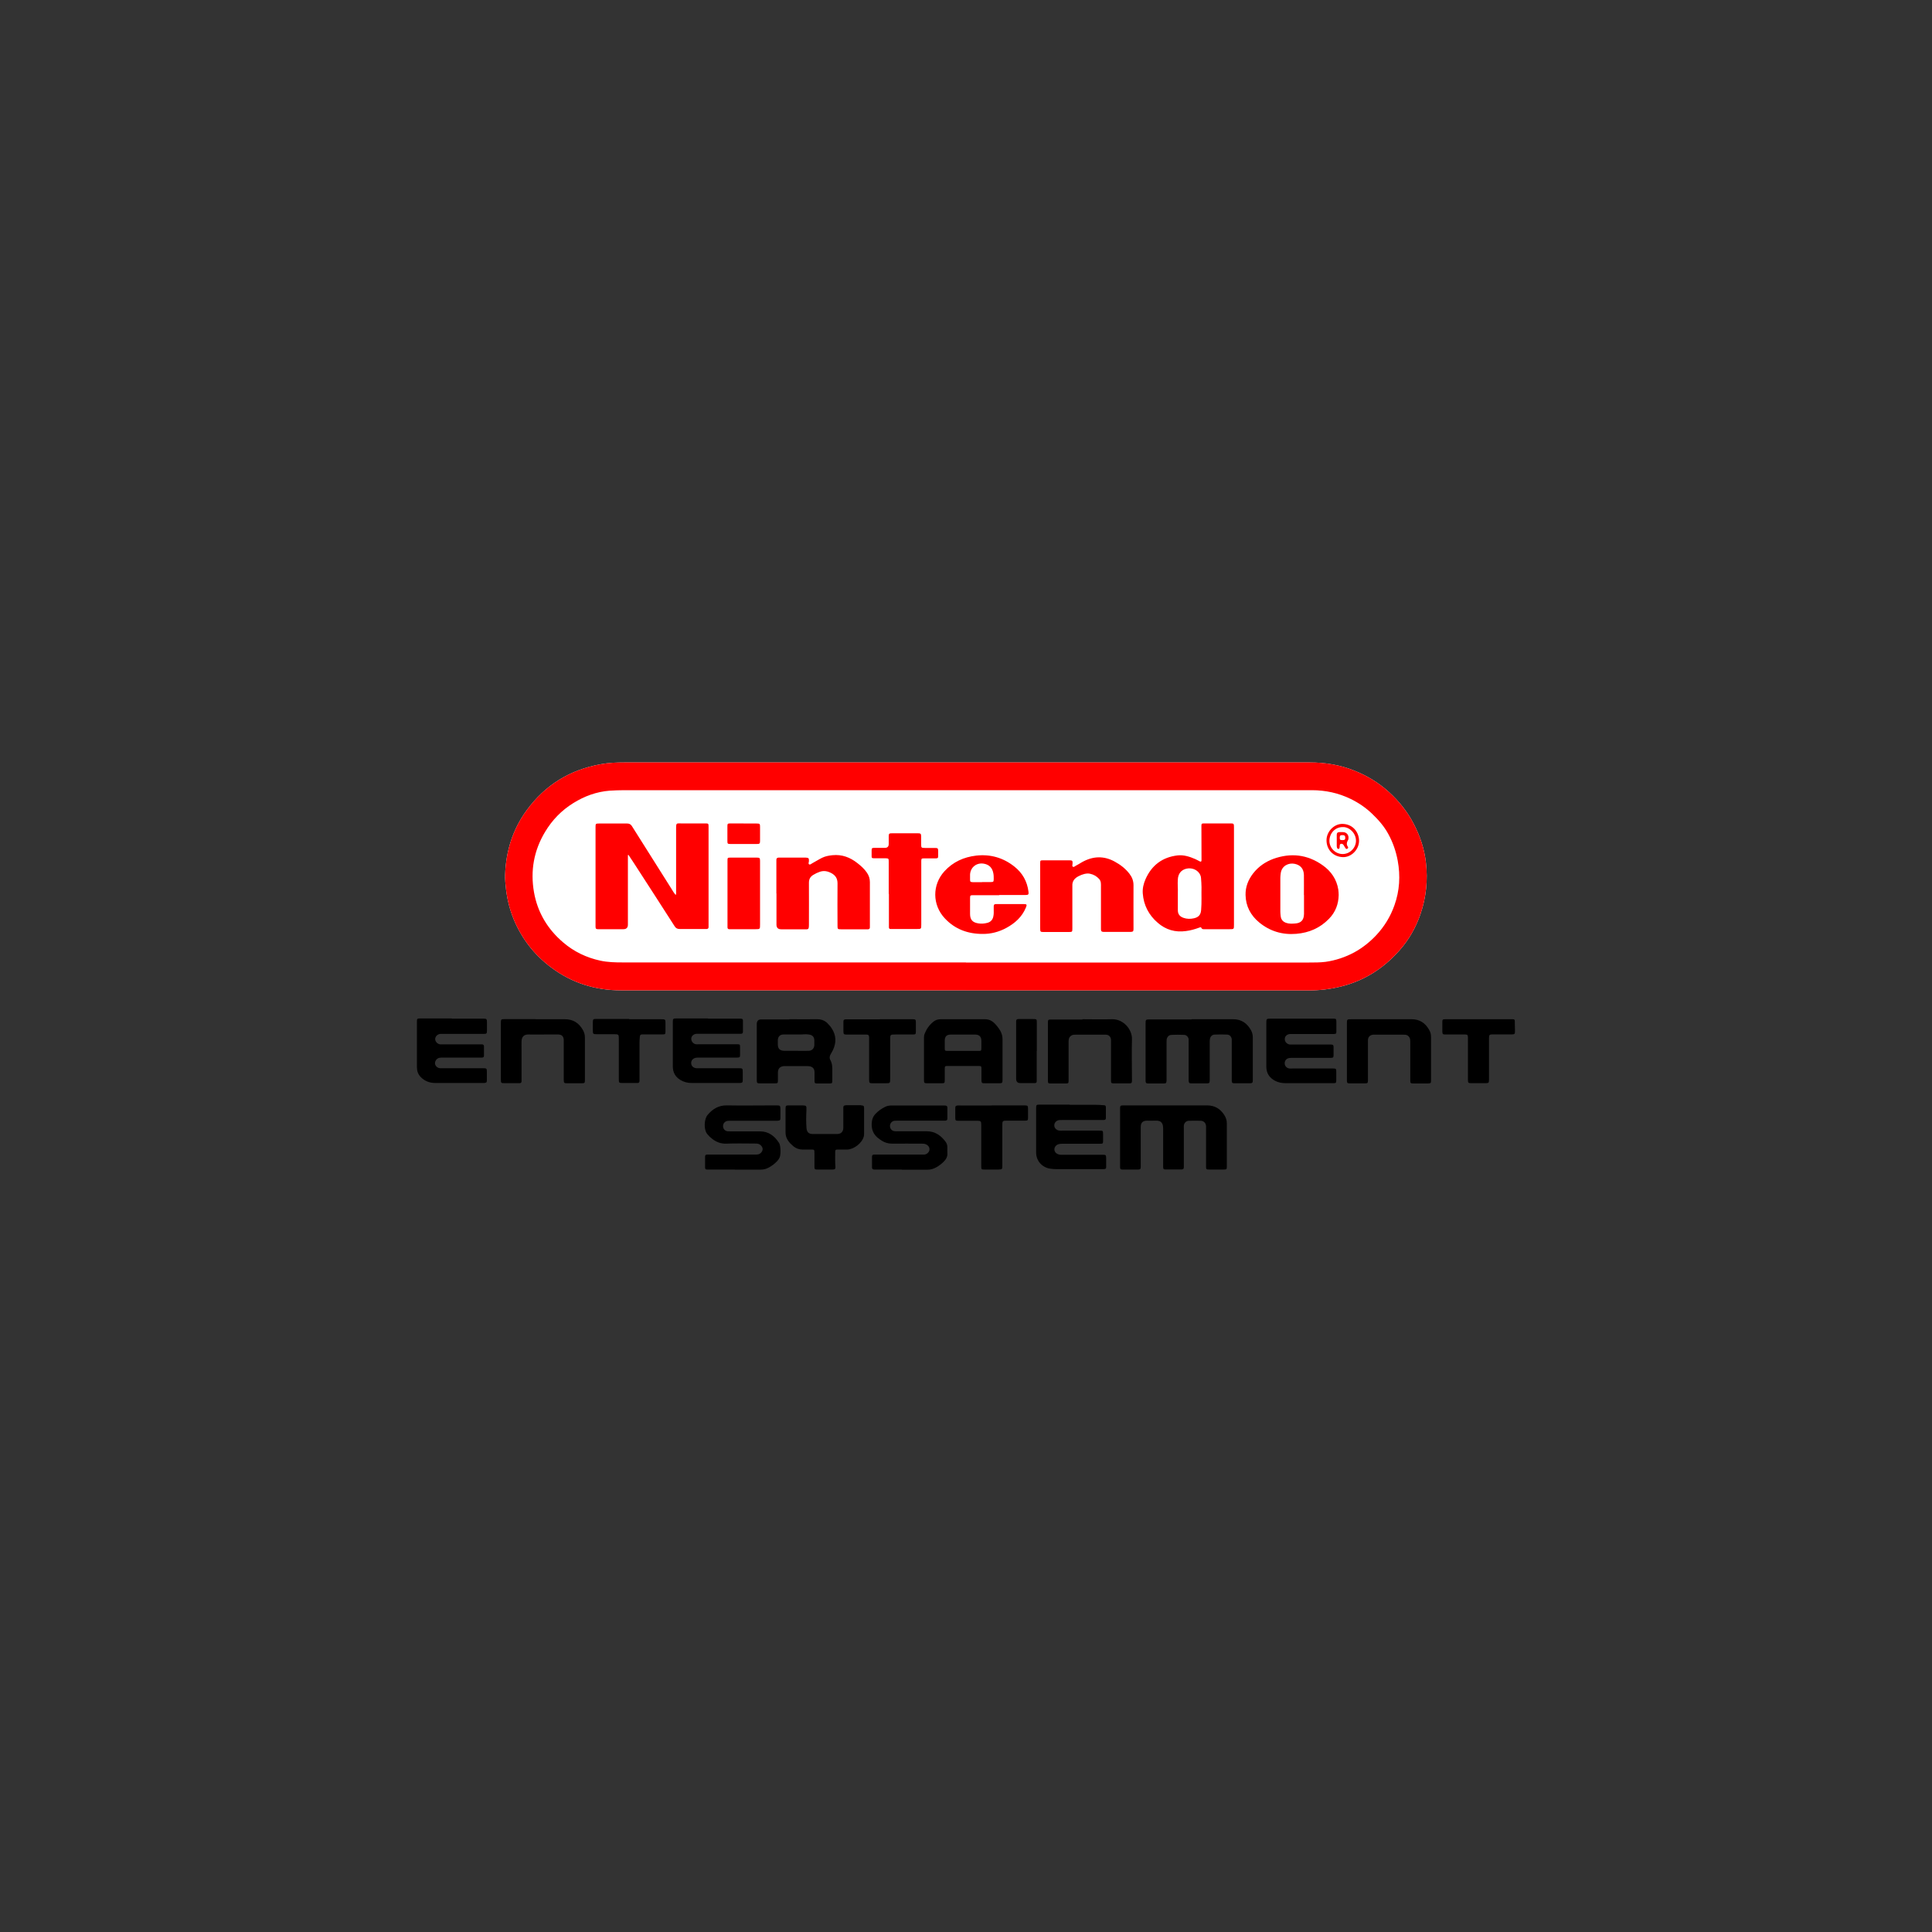 <?xml version="1.0" encoding="UTF-8"?>
<svg id="Livello_2" data-name="Livello 2" xmlns="http://www.w3.org/2000/svg" viewBox="0 0 200 200">
  <rect x="0" y="0" width="200" height="200" fill="#333333" stroke="none"/>
  <defs>
    <style>
      .cls-1 {
        fill: #fff;
      }

      .cls-2 {
        fill: red;
      }
    </style>
  </defs>
  <g>
    <path d="m120.67,114.43c1.43,0,2.86,0,4.29,0,.78,0,1.37.35,1.78,1,.17.26.26.55.26.86,0,1.49,0,2.97,0,4.46,0,.29-.03.32-.33.32-.49,0-.98,0-1.47,0-.33,0-.35-.02-.35-.35,0-1.25,0-2.5,0-3.75,0-.14,0-.27,0-.41-.03-.31-.24-.53-.55-.54-.41-.01-.82,0-1.23,0-.28.01-.49.22-.52.5-.01.1,0,.2,0,.29,0,1.28,0,2.56,0,3.84,0,.06,0,.12,0,.18-.02.18-.05.22-.24.23-.56,0-1.12,0-1.67,0-.19,0-.22-.04-.23-.23,0-.08,0-.16,0-.23,0-1.24,0-2.48,0-3.72,0-.54-.12-.92-.86-.87-.27.02-.55,0-.82,0-.44.01-.64.21-.64.66,0,.3,0,.61,0,.91,0,1.03,0,2.05,0,3.08,0,.05,0,.1,0,.15-.01.21-.05.25-.27.26-.41,0-.82,0-1.23,0-.14,0-.27,0-.41,0-.19-.01-.22-.05-.23-.23,0-.07,0-.14,0-.21,0-1.93,0-3.85,0-5.78,0-.04,0-.08,0-.12,0-.25.04-.29.29-.3.13,0,.25,0,.38,0,1.36,0,2.72,0,4.08,0Z"/>
    <path d="m110.72,114.37c.91,0,1.82,0,2.73,0,.26,0,.53.02.79.04.2.01.23.04.24.22,0,.37,0,.74,0,1.11,0,.13-.07.2-.2.2-.1,0-.2,0-.29,0-1.3,0-2.61,0-3.91,0-.14,0-.27,0-.41.01-.32.03-.54.27-.53.56,0,.27.23.5.54.53.12.01.23,0,.35,0,1.24,0,2.49,0,3.73,0,.43,0,.43,0,.43.42,0,.22,0,.45,0,.67,0,.24-.04.27-.28.27-.41,0-.82,0-1.23,0-.88,0-1.76,0-2.64,0-.15,0-.29,0-.44.04-.27.08-.45.29-.45.54,0,.25.18.46.46.53.14.04.29.03.44.03,1.34,0,2.68,0,4.03,0,.42,0,.42,0,.43.42,0,.27,0,.55,0,.82,0,.2-.04.23-.25.25-.07,0-.14,0-.21,0-1.56,0-3.11,0-4.67,0-.25,0-.49-.02-.73-.06-.82-.16-1.38-.82-1.39-1.65,0-1.54,0-3.09,0-4.63,0-.31.04-.34.37-.34,1.04,0,2.08,0,3.11,0Z"/>
    <path d="m76.07,121.07c-.88,0-1.76,0-2.64,0-.09,0-.18,0-.26,0-.12,0-.18-.07-.18-.19,0-.39,0-.78,0-1.17,0-.13.08-.19.21-.19.09,0,.18,0,.26,0,1.56,0,3.11,0,4.67,0,.12,0,.24,0,.35-.02.25-.05.46-.3.47-.54,0-.21-.17-.44-.4-.53-.13-.05-.27-.05-.41-.05-.98,0-1.96-.03-2.94.01-.56.02-1.01-.15-1.44-.47-.19-.14-.36-.3-.51-.48-.03-.04-.06-.08-.09-.12-.31-.47-.27-1.46.08-1.89.52-.63,1.16-1.02,2.02-1,1.63.03,3.27,0,4.9,0,.09,0,.18,0,.26,0,.34,0,.36.04.37.38,0,.3,0,.61,0,.91,0,.24-.05.28-.3.3-.12,0-.23,0-.35,0-1.51,0-3.02,0-4.52,0-.1,0-.2,0-.29.01-.28.04-.48.26-.48.54,0,.28.19.51.47.54.12.01.23.01.35.01,1.01,0,2.02,0,3.02,0,.89,0,1.5.49,1.96,1.2.18.28.19,1.22.05,1.52-.06.13-.15.25-.25.36-.27.29-.58.52-.94.7-.25.13-.51.18-.79.18-.89,0-1.78,0-2.67,0Z"/>
    <path d="m93.37,121.07c-.88,0-1.76,0-2.64,0-.08,0-.16,0-.23,0-.14,0-.23-.07-.23-.21,0-.38,0-.76,0-1.14,0-.12.07-.2.2-.2.09,0,.18,0,.26,0,1.56,0,3.11,0,4.67,0,.1,0,.2,0,.29,0,.28-.03.51-.26.53-.51.02-.25-.15-.48-.42-.57-.13-.05-.27-.05-.41-.05-1.02,0-2.04-.01-3.05,0-.39,0-.73-.1-1.05-.3-.07-.05-.15-.1-.22-.15-.68-.45-.92-1.08-.81-1.87.04-.28.15-.52.34-.73.29-.32.64-.57,1.03-.76.22-.11.45-.14.69-.14,1.79,0,3.58,0,5.37,0,.07,0,.14,0,.2.01.11.01.18.08.18.19,0,.39,0,.78,0,1.17,0,.14-.08.19-.21.2-.11,0-.22,0-.32,0-1.52,0-3.03,0-4.55,0-.13,0-.26,0-.38.01-.28.03-.48.26-.48.54,0,.28.19.51.47.54.13.02.25.01.38.01.99,0,1.98,0,2.97,0,.85,0,1.46.44,1.94,1.09.13.18.19.38.18.61,0,.18-.01.35,0,.53.04.38-.13.67-.38.92-.22.22-.47.41-.75.57-.29.17-.6.26-.95.26-.88-.01-1.76,0-2.64,0Z"/>
    <path d="m89.45,116.09c0,.41,0,.82,0,1.23,0,.11,0,.22-.03.32-.17.68-1.01,1.34-1.71,1.36-.31,0-.63,0-.94,0-.28,0-.31.02-.31.3,0,.48-.02.96.02,1.44.02.27-.03.33-.31.33-.52,0-1.04,0-1.56,0-.27,0-.3-.03-.3-.31,0-.48,0-.96,0-1.44,0-.3-.02-.32-.32-.32-.3,0-.61,0-.91,0-.36,0-.67-.11-.95-.34-.21-.18-.41-.37-.56-.6-.16-.24-.25-.51-.25-.8,0-.83,0-1.66,0-2.49,0-.29.04-.34.31-.34.49,0,.98,0,1.47,0,.07,0,.14.02.2.02.12,0,.17.08.18.19,0,.1,0,.2,0,.29-.03.63-.04,1.25.01,1.87.04.39.23.59.62.59.85,0,1.7.01,2.56,0,.39,0,.62-.24.63-.62,0-.63,0-1.25,0-1.88,0-.09,0-.18,0-.26,0-.12.06-.18.17-.2.05,0,.1-.02.15-.02.47,0,.94,0,1.41,0,.05,0,.1,0,.15.02.24.03.26.05.27.29,0,.37,0,.74,0,1.11,0,.08,0,.16,0,.23Z"/>
    <path d="m102.66,114.43c1.06,0,2.11,0,3.17,0,.09,0,.18,0,.26,0,.3.01.33.04.33.35,0,.31,0,.63,0,.94,0,.25-.04.29-.29.29-.61,0-1.21,0-1.82,0-.55,0-.55,0-.55.55,0,1.34,0,2.68,0,4.02,0,.04,0,.08,0,.12,0,.33-.03.36-.38.37-.49,0-.98,0-1.47,0-.31,0-.33-.02-.33-.34,0-1.28,0-2.56,0-3.84,0-.15,0-.29,0-.44-.01-.39-.04-.42-.42-.43-.51,0-1.02,0-1.53,0-.16,0-.31,0-.47,0-.22,0-.27-.05-.27-.26,0-.35,0-.7,0-1.06,0-.2.05-.24.24-.26.1-.01.2,0,.29,0,1.08,0,2.15,0,3.23,0Z"/>
  </g>
  <g>
    <path d="m123.35,105.51c1.44,0,2.88,0,4.32,0,.85,0,1.44.43,1.84,1.15.12.23.18.48.18.73,0,1.48,0,2.95,0,4.43,0,.27-.05.31-.31.32-.53,0-1.06,0-1.59,0-.23,0-.27-.05-.28-.28,0-.19,0-.37,0-.56,0-1.13,0-2.27,0-3.4,0-.11,0-.22,0-.32-.03-.26-.21-.47-.47-.48-.43-.02-.86-.02-1.29,0-.27,0-.45.19-.5.46-.02.13-.02.27-.02.41,0,1.23,0,2.46,0,3.7,0,.06,0,.12,0,.18-.01.25-.05.3-.29.3-.54,0-1.08,0-1.62,0-.21,0-.25-.05-.27-.26,0-.09,0-.18,0-.26,0-1.24,0-2.48,0-3.72,0-.11,0-.22,0-.32-.03-.24-.22-.45-.46-.46-.44-.02-.88-.02-1.32,0-.28.01-.46.22-.5.49-.01.12-.01.23-.01.35,0,1.25,0,2.5,0,3.75,0,.06,0,.12,0,.18-.02.21-.06.26-.27.26-.55,0-1.1,0-1.64,0-.2,0-.24-.05-.26-.24,0-.07,0-.14,0-.21,0-1.92,0-3.83,0-5.75,0-.41.02-.43.43-.43,1.45,0,2.9,0,4.35,0h0Z"/>
    <path d="m99.66,105.51c.76,0,1.53,0,2.29,0,.39,0,.7.13.98.4.23.23.43.48.6.76.16.28.25.57.25.89,0,1.41,0,2.81,0,4.22,0,.33-.04.36-.35.36-.5,0-1,0-1.5,0-.29,0-.32-.04-.33-.32,0-.39,0-.78,0-1.17,0-.28-.02-.3-.3-.3-1.08,0-2.15,0-3.23,0-.24,0-.26.02-.27.27,0,.4,0,.8,0,1.2,0,.29-.03.32-.32.32-.5,0-1,0-1.5,0-.29,0-.33-.04-.33-.32,0-1.48,0-2.95,0-4.43,0-.14.02-.27.08-.4.19-.48.48-.89.89-1.22.22-.18.47-.26.76-.26.76,0,1.53,0,2.29,0h0Zm.02,3.28h0c.55,0,1.09,0,1.64,0,.24,0,.27-.03.27-.27,0-.27,0-.55,0-.82-.02-.39-.22-.59-.61-.6-.86,0-1.72,0-2.58,0-.41,0-.6.21-.6.63,0,.25,0,.51,0,.76,0,.28.02.3.3.3.53,0,1.06,0,1.58,0Z"/>
    <path d="m81.71,105.51c.96,0,1.92.01,2.88,0,.45,0,.82.14,1.12.47.14.15.28.3.39.48.47.72.49,1.46.13,2.23-.07.15-.16.29-.24.44-.11.19-.15.39-.04.59.21.37.22.76.21,1.17,0,.32,0,.65,0,.97,0,.26-.03.3-.28.3-.43,0-.86,0-1.29,0-.23,0-.27-.04-.27-.28,0-.29,0-.59,0-.88,0-.38-.2-.59-.59-.63-.11-.01-.22-.01-.32-.01-.67,0-1.33,0-2,0-.09,0-.18,0-.26,0-.42.05-.61.25-.62.67,0,.27,0,.55,0,.82,0,.26-.04.3-.28.3-.54,0-1.08,0-1.62,0-.24,0-.28-.05-.29-.3,0-.13,0-.25,0-.38,0-1.82,0-3.64,0-5.45q0-.5.48-.49c.97,0,1.94,0,2.91,0h0Zm.69,3.27s0,0,0,0c.44,0,.88.01,1.32,0,.34-.01.56-.25.58-.58,0-.17,0-.33,0-.5-.01-.37-.2-.56-.57-.61-.37-.06-.74.02-1.11,0-.51-.01-1.02,0-1.52,0-.35,0-.56.22-.58.57,0,.15,0,.29,0,.44,0,.47.21.67.68.68.4,0,.8,0,1.2,0Z"/>
    <path d="m134.72,105.45c1.03,0,2.06,0,3.08,0,.07,0,.14,0,.21,0,.3,0,.32.03.33.32,0,.33,0,.66,0,1,0,.23-.03.25-.25.27-.09,0-.18,0-.26,0-1.33,0-2.66,0-3.99,0-.1,0-.2,0-.29,0-.33.02-.55.23-.55.53,0,.28.23.53.53.56.09,0,.18,0,.26,0,1.25,0,2.51,0,3.76,0,.08,0,.16,0,.23,0,.22.01.26.04.27.26,0,.28,0,.57,0,.85,0,.23-.05.26-.29.27-.34,0-.69,0-1.03,0-.98,0-1.96,0-2.94,0-.12,0-.24,0-.35.02-.28.05-.46.28-.45.56.01.27.21.49.5.52.11.01.22,0,.32,0,1.31,0,2.62,0,3.93,0,.09,0,.18,0,.26,0,.3,0,.33.03.33.34,0,.29,0,.59,0,.88,0,.27-.04.3-.31.3-.44,0-.88,0-1.32,0-1.19,0-2.39,0-3.58,0-.4,0-.78-.06-1.13-.25-.58-.31-.9-.78-.9-1.46,0-1.51,0-3.03,0-4.54,0-.41.02-.43.43-.43,1.07,0,2.13,0,3.2,0Z"/>
    <path d="m73.32,105.45c1.04,0,2.08,0,3.11,0,.09,0,.18,0,.26,0,.18.02.22.05.22.24,0,.36,0,.72,0,1.08,0,.2-.05.24-.25.25-.1,0-.2,0-.29,0-1.32,0-2.64,0-3.97,0-.11,0-.22,0-.32,0-.29.03-.51.23-.52.5-.01.28.19.53.48.58.1.02.2,0,.29,0,1.26,0,2.53,0,3.79,0,.08,0,.16,0,.23,0,.23.01.26.03.26.26,0,.28,0,.57,0,.85,0,.23-.04.26-.28.27-.33,0-.67,0-1,0-.97,0-1.94,0-2.91,0-.13,0-.26,0-.38.02-.31.05-.5.28-.49.56.01.29.22.49.53.52.11,0,.22,0,.32,0,1.34,0,2.68,0,4.02,0,.47,0,.47,0,.47.48,0,.25,0,.51,0,.76,0,.23-.05.27-.27.29-.06,0-.12,0-.18,0-1.62,0-3.23,0-4.85,0-.42,0-.81-.1-1.17-.32-.52-.32-.77-.79-.77-1.39,0-1.3,0-2.6,0-3.9,0-.24,0-.49,0-.73,0-.3.04-.34.34-.34.87,0,1.74,0,2.61,0,.23,0,.45,0,.68,0Z"/>
    <path d="m46.78,105.45c1.04,0,2.08,0,3.11,0,.04,0,.08,0,.12,0,.37,0,.4.03.4.4,0,.27,0,.55,0,.82,0,.33-.03.36-.38.36-.48,0-.96,0-1.44,0-.91,0-1.82,0-2.73,0-.1,0-.2,0-.29,0-.28.03-.5.25-.52.51-.01.27.21.52.5.57.1.01.2,0,.29,0,1.26,0,2.53,0,3.79,0,.09,0,.18,0,.26,0,.13,0,.21.07.21.19,0,.33,0,.66,0,1,0,.11-.07.18-.19.18-.1,0-.2,0-.29,0-1.25,0-2.51,0-3.76,0-.12,0-.24,0-.35.02-.27.04-.48.3-.48.56,0,.26.23.49.5.52.12.01.23,0,.35,0,1.35,0,2.7,0,4.05,0,.47,0,.47,0,.47.48,0,.25,0,.51,0,.76,0,.23-.05.27-.28.29-.05,0-.1,0-.15,0-1.63,0-3.27,0-4.9,0-.6,0-1.11-.19-1.53-.63-.26-.28-.38-.6-.38-.98,0-1.26,0-2.52,0-3.78,0-.32,0-.65,0-.97,0-.29.03-.32.32-.32,1.1,0,2.19,0,3.29,0h0Z"/>
    <path d="m143.05,105.51c1.03,0,2.06,0,3.08,0,.83,0,1.41.39,1.81,1.09.14.23.2.48.2.76,0,1.5,0,2.99,0,4.49,0,.27-.03.3-.31.31-.5,0-1,0-1.5,0-.31,0-.34-.03-.34-.33,0-.71,0-1.43,0-2.14,0-.63,0-1.25,0-1.88,0-.15-.01-.29-.09-.42-.09-.15-.22-.25-.4-.27-.09,0-.18-.01-.26-.01-.96,0-1.92,0-2.88,0-.07,0-.14,0-.21,0-.32.03-.52.22-.54.54,0,.1,0,.2,0,.29,0,1.23,0,2.46,0,3.69,0,.07,0,.14,0,.21,0,.27-.04.31-.31.31-.43,0-.86,0-1.29,0-.11,0-.22,0-.32,0-.21-.01-.25-.05-.26-.27,0-.07,0-.14,0-.21,0-1.9,0-3.79,0-5.69,0-.47,0-.47.48-.47,1.05,0,2.09,0,3.14,0h0Z"/>
    <path d="m55.41,105.51c1.02,0,2.04,0,3.06,0,.86,0,1.47.39,1.88,1.13.13.23.2.49.2.76,0,1.47,0,2.93,0,4.4,0,.32-.03.34-.36.34-.49,0-.98,0-1.47,0-.32,0-.36-.03-.36-.35,0-1.24,0-2.48,0-3.73,0-.14,0-.27,0-.41-.02-.37-.2-.55-.57-.56-.43,0-.86,0-1.29,0-.6,0-1.19.01-1.79,0-.48-.01-.7.25-.72.69-.01.31,0,.63,0,.94,0,1,0,1.99,0,2.99,0,.08,0,.16,0,.23,0,.12-.07.18-.18.19-.12,0-.23,0-.35,0-.42,0-.84,0-1.26,0-.31,0-.35-.03-.35-.33,0-1.98,0-3.97,0-5.95,0-.32.04-.35.36-.35,1.08,0,2.15,0,3.23,0h0Z"/>
    <path d="m112.04,105.51c1.02,0,2.04.03,3.05,0,1.19-.04,2.12,1.04,2.09,2.07-.04,1.39,0,2.77,0,4.16,0,.05,0,.1,0,.15-.01.22-.05.26-.26.26-.55,0-1.1,0-1.64,0-.23,0-.27-.05-.27-.28,0-.48,0-.96,0-1.44,0-.84,0-1.68,0-2.52,0-.1,0-.2,0-.29-.03-.31-.23-.5-.54-.51-.24,0-.49,0-.73,0-.79,0-1.59,0-2.38,0-.13,0-.26,0-.38.05-.26.12-.36.34-.36.62,0,1.17,0,2.35,0,3.52,0,.2,0,.39,0,.59,0,.23-.04.27-.25.27-.55,0-1.1,0-1.64,0-.21,0-.25-.04-.25-.27,0-.25,0-.51,0-.76,0-1.7,0-3.4,0-5.1,0-.08,0-.16,0-.23.01-.22.04-.25.26-.26.06,0,.12,0,.18,0,1.05,0,2.09,0,3.14,0h0Z"/>
    <path d="m153.06,105.51c1.11,0,2.21,0,3.32,0,.09,0,.18,0,.26,0,.12,0,.17.07.17.19,0,.35.02.7.02,1.05,0,.28-.04.33-.32.33-.61,0-1.21,0-1.82,0-.05,0-.1,0-.15,0-.36,0-.4.04-.4.42,0,.75,0,1.5,0,2.26,0,.67,0,1.35,0,2.02,0,.31-.04.35-.36.35-.49,0-.98,0-1.47,0-.32,0-.35-.04-.35-.36,0-1.35,0-2.7,0-4.04,0-.12,0-.23,0-.35-.01-.24-.06-.29-.3-.29-.25,0-.51,0-.76,0-.42,0-.84,0-1.26,0-.29,0-.32-.04-.33-.32,0-.32,0-.64,0-.97,0-.25.04-.29.29-.29.65,0,1.29,0,1.94,0,.51,0,1.02,0,1.53,0Z"/>
    <path d="m91.07,105.51c1.09,0,2.17,0,3.26,0,.06,0,.12,0,.18,0,.26.01.29.04.3.29,0,.33,0,.66,0,1,0,.25-.04.29-.29.29-.61,0-1.21,0-1.82,0-.54,0-.55,0-.55.53,0,1.35,0,2.7,0,4.04,0,.47,0,.48-.47.48-.44,0-.88,0-1.32,0-.36,0-.39-.03-.39-.38,0-1.37,0-2.74,0-4.1,0-.1,0-.2,0-.29-.02-.21-.06-.26-.27-.27-.21-.01-.43,0-.65,0-.46,0-.92,0-1.38,0-.32,0-.36-.04-.36-.35,0-.32,0-.64,0-.97,0-.2.04-.24.24-.26.09,0,.18,0,.26,0,1.09,0,2.17,0,3.26,0Z"/>
    <path d="m65.13,105.51c1.09,0,2.17,0,3.26,0,.5,0,.5,0,.5.48,0,.26,0,.53,0,.79,0,.27-.03.3-.31.3-.6,0-1.19,0-1.79,0-.11,0-.22,0-.32,0-.14,0-.22.07-.23.21-.02.21-.04.43-.04.64,0,1.24,0,2.48,0,3.73,0,.09,0,.18,0,.26,0,.12-.07.18-.18.19-.13,0-.25,0-.38,0-.41,0-.82,0-1.23,0-.32,0-.35-.03-.35-.35,0-1.39,0-2.78,0-4.17,0-.53,0-.53-.55-.53-.59,0-1.18,0-1.76,0-.35,0-.38-.03-.38-.39,0-.29,0-.59,0-.88,0-.26.05-.31.31-.31.74,0,1.49,0,2.23,0,.41,0,.82,0,1.23,0h0Z"/>
    <path d="m107.32,108.81c0,.97,0,1.93,0,2.9,0,.08,0,.16,0,.23,0,.12-.07.18-.18.18-.08,0-.16,0-.23,0-.43,0-.86,0-1.29,0q-.43,0-.43-.45c0-.91,0-1.82,0-2.72,0-.99,0-1.97,0-2.96,0-.09,0-.18,0-.26.01-.18.05-.22.23-.24.06,0,.12,0,.18,0,.45,0,.9,0,1.35,0,.37,0,.38.01.38.38,0,.98,0,1.95,0,2.93h0Z"/>
  </g>
  <g>
    <path class="cls-1" d="m99.95,102.52c-11.89,0-23.78,0-35.66,0-2.66,0-5.08-.76-7.21-2.35-1.75-1.3-3.05-2.96-3.89-4.98-.41-.99-.67-2.02-.8-3.08-.06-.53-.12-1.05-.1-1.58.09-2.41.77-4.64,2.2-6.61,1.92-2.65,4.5-4.24,7.72-4.81.81-.15,1.63-.18,2.46-.18,10.86,0,21.72,0,32.58,0,12.78,0,25.56,0,38.34,0,1.59,0,3.14.25,4.62.85,1.31.52,2.5,1.24,3.55,2.19,1.06.96,1.95,2.07,2.6,3.34.65,1.25,1.09,2.57,1.25,3.98.21,1.82.03,3.61-.57,5.35-.48,1.4-1.2,2.66-2.18,3.76-1.63,1.84-3.62,3.12-6.03,3.72-1.12.28-2.25.41-3.4.41-11.83,0-23.66,0-35.49,0Z"/>
    <path class="cls-2" d="m99.95,102.52c-11.89,0-23.78,0-35.66,0-2.66,0-5.08-.76-7.21-2.35-1.75-1.3-3.05-2.96-3.89-4.98-.41-.99-.67-2.02-.8-3.08-.06-.53-.12-1.05-.1-1.58.09-2.41.77-4.64,2.2-6.61,1.92-2.65,4.5-4.24,7.72-4.81.81-.15,1.63-.18,2.46-.18,10.86,0,21.72,0,32.58,0,12.78,0,25.56,0,38.34,0,1.59,0,3.14.25,4.62.85,1.31.52,2.5,1.24,3.55,2.19,1.06.96,1.95,2.07,2.6,3.34.65,1.25,1.09,2.57,1.25,3.98.21,1.82.03,3.61-.57,5.35-.48,1.4-1.2,2.66-2.18,3.76-1.63,1.84-3.62,3.12-6.03,3.72-1.12.28-2.25.41-3.4.41-11.83,0-23.66,0-35.49,0Zm.05-2.88c3.49,0,6.97,0,10.46,0,8.35,0,16.71,0,25.06,0,.57,0,1.13,0,1.7-.07,1.05-.15,2.04-.48,2.97-.98.86-.47,1.61-1.07,2.28-1.78.84-.9,1.47-1.93,1.88-3.09.54-1.51.63-3.06.34-4.63-.18-.97-.5-1.89-.97-2.75-.43-.79-1.01-1.46-1.66-2.08-.66-.64-1.41-1.15-2.23-1.55-1.27-.62-2.62-.91-4.03-.91-23.72,0-47.44,0-71.16,0-.51,0-1.02.02-1.53.05-1.37.11-2.62.57-3.77,1.29-1.21.75-2.18,1.75-2.91,2.97-1.17,1.94-1.54,4.04-1.15,6.26.37,2.09,1.41,3.82,3.02,5.19,1.12.96,2.42,1.58,3.86,1.89.75.16,1.51.18,2.28.18,11.85,0,23.7,0,35.55,0Z"/>
    <path class="cls-2" d="m65,88.54c0,.11,0,.21,0,.32,0,2.29,0,4.58,0,6.86q0,.47-.47.47c-.8,0-1.61,0-2.41,0-.08,0-.16,0-.23,0-.2-.01-.23-.05-.24-.25,0-.06,0-.12,0-.18,0-3.36,0-6.73,0-10.09,0-.03,0-.06,0-.09,0-.3.03-.33.34-.33.98,0,1.96,0,2.94,0,.22,0,.36.08.48.26,1.36,2.17,2.73,4.33,4.1,6.5.13.21.25.43.44.64.07-.14.04-.26.04-.37,0-2.18,0-4.36,0-6.54,0-.59.06-.49.5-.5.83,0,1.66,0,2.5,0,.35,0,.36.01.36.36,0,2.56,0,5.12,0,7.69,0,.81,0,1.62,0,2.43,0,.09,0,.18,0,.26,0,.11-.07.18-.18.19-.07,0-.14,0-.21,0-.86,0-1.72,0-2.59,0-.24,0-.4-.07-.53-.28-1.4-2.19-2.82-4.38-4.23-6.56-.18-.28-.36-.55-.55-.83-.02,0-.04.01-.06.02Z"/>
    <path class="cls-2" d="m127.74,90.74c0,1.66,0,3.32,0,4.99,0,.46,0,.46-.46.46-.84,0-1.68,0-2.53,0-.15,0-.31.04-.4-.16-.04-.09-.14-.02-.21,0-.44.16-.89.29-1.36.35-1.12.16-2.1-.13-2.94-.86-.92-.8-1.45-1.81-1.54-3.03-.04-.51.08-1.02.29-1.49.64-1.44,1.75-2.27,3.32-2.45.64-.07,1.24.13,1.82.38.16.07.31.16.47.24.11.06.17.02.18-.1,0-.07,0-.14,0-.21,0-1.12,0-2.25-.01-3.37,0-.21.03-.25.26-.25.5,0,1,0,1.5,0,.42,0,.84,0,1.26,0,.32,0,.35.03.35.36,0,1.07,0,2.13,0,3.2,0,.65,0,1.29,0,1.94h0Zm-5.81,1.65c0,.75,0,1.3,0,1.85,0,.4.21.65.6.78.35.12.71.12,1.07.04.48-.11.7-.36.74-.85.07-.79.02-1.58.04-2.37,0-.31-.03-.62-.05-.94-.01-.17-.07-.33-.16-.47-.28-.43-.84-.63-1.37-.5-.53.13-.83.51-.87,1.08-.04.53.02,1.05,0,1.38Z"/>
    <path class="cls-2" d="m80.37,92.49c0-1.08,0-2.15,0-3.23,0-.09,0-.18,0-.26,0-.15.08-.21.22-.22.06,0,.12,0,.18,0,.84,0,1.68,0,2.53,0,.04,0,.08,0,.12,0,.29.01.33.07.32.36,0,.11-.09.26.01.33.12.08.23-.05.34-.11.35-.18.67-.4,1.03-.57.33-.16.68-.22,1.05-.26.99-.1,1.83.22,2.59.82.36.28.71.59.97.97.21.3.32.62.32.99,0,1.51,0,3.01,0,4.52,0,.06,0,.12,0,.18,0,.12-.07.18-.18.19-.06,0-.12,0-.18,0-.88,0-1.76,0-2.64,0-.33,0-.35-.03-.35-.35,0-1.47-.02-2.93,0-4.4,0-.51-.21-.83-.63-1.06-.39-.21-.78-.29-1.21-.14-.24.08-.47.19-.69.33-.3.19-.43.44-.43.8.01,1.43,0,2.85,0,4.28,0,.62-.05.54-.55.54-.77,0-1.55,0-2.32,0q-.49,0-.49-.48c0-1.08,0-2.15,0-3.23Z"/>
    <path class="cls-2" d="m107.68,92.72c0-1.12,0-2.25,0-3.37,0-.26.01-.29.28-.29.92,0,1.84,0,2.76,0,.29,0,.33.05.31.36,0,.1-.07.23.03.3.1.07.2-.04.29-.09.23-.12.44-.25.66-.38,1.12-.63,2.25-.68,3.38-.06.59.32,1.11.72,1.53,1.26.27.35.42.73.42,1.19-.01,1.47,0,2.93,0,4.4,0,.05,0,.1,0,.15-.01.23-.05.26-.28.28-.05,0-.1,0-.15,0-.84,0-1.68,0-2.53,0-.05,0-.1,0-.15,0-.21-.02-.25-.06-.26-.27,0-.09,0-.18,0-.26,0-1.38,0-2.76,0-4.13,0-.28.03-.57-.18-.81-.26-.29-.57-.47-.95-.55-.2-.05-.39-.02-.58.02-.21.05-.41.13-.6.23-.42.21-.68.52-.65,1.01,0,.14,0,.27,0,.41,0,1.34,0,2.68,0,4.02,0,.31-.02.34-.33.34-.89,0-1.78,0-2.67,0-.3,0-.33-.03-.33-.35,0-1.13,0-2.27,0-3.4h0Z"/>
    <path class="cls-2" d="m138.58,92.65c-.02.95-.33,1.77-1,2.46-.93.96-2.07,1.45-3.39,1.56-1.44.12-2.74-.27-3.85-1.19-.88-.73-1.38-1.68-1.4-2.83-.02-.83.27-1.57.78-2.23.55-.71,1.26-1.2,2.09-1.51,1.81-.65,3.53-.46,5.11.66.87.61,1.45,1.45,1.62,2.52.03.18.03.37.04.56Zm-3.6,0s0,0,0,0c0-.69.01-1.39,0-2.08-.02-.64-.36-1.03-.97-1.15-.6-.12-1.33.19-1.43.99-.02.16-.04.31-.04.47,0,1.16,0,2.33,0,3.49,0,.17.02.33.04.5.05.35.25.56.58.67.29.1.6.08.9.06.63-.04.91-.35.93-.98,0-.08,0-.16,0-.23,0-.58,0-1.15,0-1.73Z"/>
    <path class="cls-2" d="m103.43,92.67c-.89,0-1.78,0-2.67,0-.32,0-.34.02-.34.33,0,.54,0,1.08,0,1.61,0,.61.27.89.87.98.32.05.62.02.93-.06.32-.09.52-.29.6-.62.07-.27.05-.54.05-.82,0-.09,0-.18,0-.26.01-.19.04-.22.22-.24.04,0,.08,0,.12,0,.92,0,1.84,0,2.76,0,.33,0,.36.05.23.36-.4.97-1.13,1.62-2.03,2.11-.76.41-1.59.63-2.45.62-1.52,0-2.86-.48-3.92-1.62-1.3-1.39-1.31-3.47-.03-4.87.89-.97,2-1.47,3.3-1.62,1.46-.16,2.78.22,3.93,1.13.84.66,1.34,1.54,1.47,2.62.03.27-.01.33-.3.33-.91,0-1.82,0-2.73,0h0Zm-1.78-1.36h0c.3,0,.61,0,.91,0,.28,0,.3-.03.31-.3,0-.21,0-.41-.04-.61-.1-.55-.42-.89-.97-.99-.75-.14-1.4.36-1.44,1.12,0,.18,0,.35,0,.53,0,.21.04.25.27.26.32,0,.65,0,.97,0Z"/>
    <path class="cls-2" d="m92,92.54c0-1.06,0-2.11,0-3.17,0-.07,0-.14,0-.21,0-.28-.03-.3-.3-.31-.31,0-.63,0-.94,0-.07,0-.14,0-.21,0-.32,0-.33-.03-.32-.34,0-.16,0-.31,0-.47,0-.23.04-.27.28-.27.36,0,.72,0,1.09,0q.39,0,.4-.38c0-.26,0-.53,0-.79,0-.3.04-.34.34-.34.73,0,1.47,0,2.2,0,.16,0,.31,0,.47,0,.3,0,.34.04.35.34,0,.25,0,.51,0,.76,0,.41,0,.41.4.42.35,0,.7,0,1.06,0,.25,0,.29.05.3.29,0,.18,0,.35,0,.53,0,.22-.04.25-.26.26-.32,0-.65,0-.97,0-.09,0-.18,0-.26,0-.23,0-.25.03-.26.25,0,.1,0,.2,0,.29,0,2.1,0,4.2,0,6.3,0,.47,0,.47-.47.47-.82,0-1.64,0-2.47,0-.09,0-.18,0-.26,0-.09,0-.14-.06-.15-.15,0-.09,0-.18,0-.26,0-1.08,0-2.15,0-3.23Z"/>
    <path class="cls-2" d="m75.31,92.45c0-1.13,0-2.27,0-3.4,0-.24.02-.27.27-.27.93,0,1.86,0,2.79,0,.27,0,.3.05.31.31,0,.13,0,.25,0,.38,0,2.08,0,4.16,0,6.24,0,.47,0,.48-.47.48-.83,0-1.66,0-2.49,0-.08,0-.16,0-.23,0-.12,0-.18-.07-.18-.19,0-.13,0-.25,0-.38,0-1.05,0-2.11,0-3.16,0,0,0,0,0,0Z"/>
    <path class="cls-2" d="m76.98,85.25c.45,0,.9,0,1.35,0,.31,0,.35.03.35.33,0,.49,0,.98,0,1.46,0,.28-.04.33-.33.33-.91,0-1.82,0-2.73,0-.3,0-.32-.03-.32-.32,0-.48,0-.96,0-1.44,0-.36,0-.37.38-.37.43,0,.86,0,1.29,0Z"/>
    <path class="cls-2" d="m140.69,87.03c0,.91-.79,1.72-1.67,1.7-.99-.03-1.7-.76-1.7-1.75,0-.9.79-1.72,1.68-1.69,1.05.03,1.68.85,1.69,1.75Zm-1.71-1.41c-.76,0-1.34.62-1.36,1.4-.01.77.63,1.39,1.37,1.39.75,0,1.38-.64,1.38-1.38,0-.81-.73-1.46-1.39-1.41Z"/>
    <path class="cls-2" d="m138.38,86.99c0-.19,0-.39,0-.58.01-.2.07-.25.27-.27.13-.01.25,0,.38,0,.38.01.62.31.56.69,0,.04-.01.08-.03.11-.14.24-.21.47-.02.73.04.06.02.14-.05.18-.08.06-.16.03-.2-.04-.07-.09-.12-.2-.18-.3-.05-.08-.1-.14-.2-.16-.13-.02-.2.03-.22.16-.01.09,0,.18-.02.26-.01.06-.05.11-.12.11-.07,0-.11-.04-.13-.09-.03-.07-.04-.15-.04-.23,0-.19,0-.37,0-.56,0,0,0,0,0,0Zm.59-.02c.23,0,.3-.06.29-.26,0-.19-.08-.26-.3-.26-.22,0-.27.06-.27.28,0,.2.05.24.28.24Z"/>
  </g>
</svg>